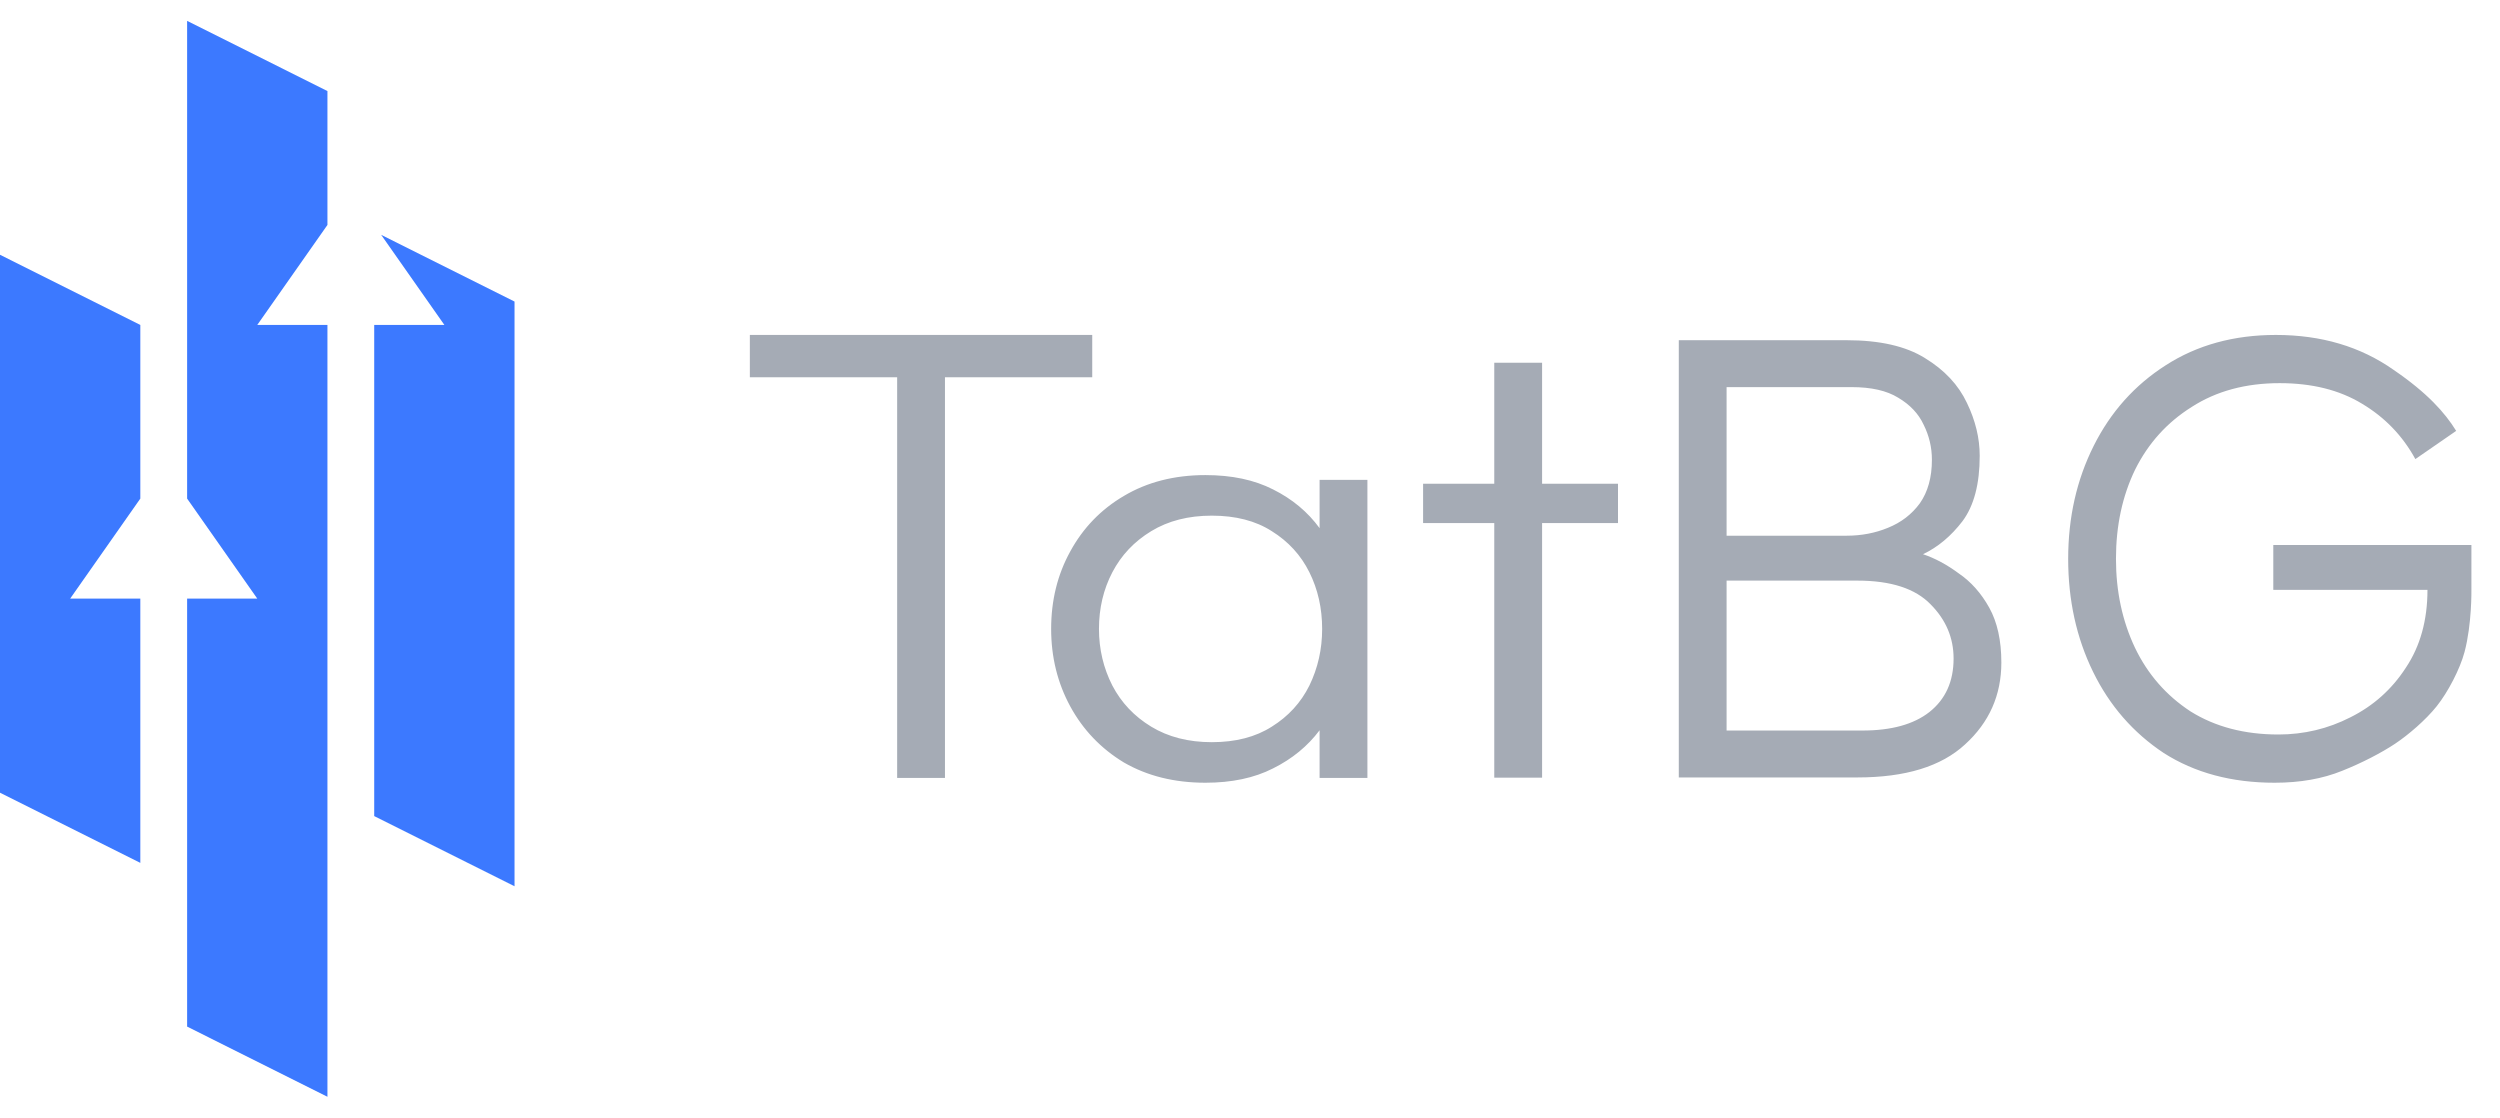 <svg width="85" height="38" viewBox="0 0 85 38" fill="none" xmlns="http://www.w3.org/2000/svg">
<path fill-rule="evenodd" clip-rule="evenodd" d="M6.362 0.71L11.133 3.096V7.648L8.747 11.048H11.133V37.29L6.362 34.904V20.352H8.747L6.362 16.952V0.71ZM4.771 16.952V11.048L0 8.662V26.952L4.771 29.338V20.352H2.386L4.771 16.952ZM12.723 11.048V27.747L17.494 30.133V10.253L12.96 7.985L15.109 11.048H12.723Z" fill="#3C79FF"/>
<path fill-rule="evenodd" clip-rule="evenodd" d="M30.503 26.45L30.503 12.827H25.495V11.388H37.136V12.827H32.129L32.129 26.45H30.503ZM40.985 26.613C39.93 26.613 39.005 26.383 38.21 25.923C37.43 25.45 36.823 24.815 36.389 24.018C35.956 23.221 35.739 22.342 35.739 21.383C35.739 20.41 35.956 19.532 36.389 18.748C36.823 17.951 37.43 17.322 38.21 16.863C39.005 16.39 39.93 16.153 40.985 16.153C41.881 16.153 42.647 16.316 43.283 16.64C43.934 16.964 44.461 17.403 44.866 17.957V16.316H46.492V26.45H44.866V24.829C44.461 25.369 43.934 25.802 43.283 26.126C42.647 26.45 41.881 26.613 40.985 26.613ZM41.202 25.234C42.011 25.234 42.691 25.058 43.24 24.707C43.804 24.356 44.23 23.89 44.519 23.309C44.808 22.714 44.953 22.072 44.953 21.383C44.953 20.68 44.808 20.038 44.519 19.457C44.23 18.876 43.804 18.41 43.24 18.059C42.691 17.707 42.011 17.532 41.202 17.532C40.407 17.532 39.721 17.707 39.142 18.059C38.564 18.41 38.124 18.876 37.82 19.457C37.517 20.038 37.365 20.68 37.365 21.383C37.365 22.072 37.517 22.714 37.82 23.309C38.124 23.89 38.564 24.356 39.142 24.707C39.721 25.058 40.407 25.234 41.202 25.234ZM50.805 17.785V26.44H52.431V17.785H55.012V16.447H52.431V12.333H50.805V16.447H48.385V17.785H50.805ZM73.567 25.602C74.621 26.276 75.877 26.613 77.336 26.613C78.202 26.613 78.967 26.478 79.632 26.208C80.31 25.939 80.975 25.591 81.43 25.289C81.884 24.986 82.47 24.485 82.848 24.012C83.227 23.539 83.639 22.751 83.794 22.168C84.047 21.216 84.028 20.055 84.028 20.055V18.529H77.292V20.055H82.534C82.534 21.088 82.288 21.972 81.797 22.705C81.321 23.439 80.693 24 79.913 24.389C79.148 24.779 78.332 24.973 77.466 24.973C76.311 24.973 75.314 24.711 74.477 24.187C73.654 23.648 73.026 22.93 72.593 22.032C72.159 21.118 71.943 20.108 71.943 19C71.943 17.877 72.159 16.867 72.593 15.969C73.04 15.07 73.683 14.359 74.52 13.835C75.358 13.296 76.354 13.027 77.509 13.027C78.606 13.027 79.538 13.259 80.303 13.723C81.083 14.187 81.689 14.816 82.122 15.609L83.51 14.65C83.132 14.035 82.526 13.356 81.386 12.578C80.26 11.784 78.924 11.388 77.379 11.388C75.95 11.388 74.701 11.732 73.632 12.421C72.578 13.094 71.762 14.007 71.185 15.16C70.607 16.313 70.318 17.593 70.318 19C70.318 20.407 70.6 21.687 71.163 22.84C71.726 23.993 72.528 24.913 73.567 25.602ZM57.079 11.567V26.433H63.151C64.783 26.433 66.003 26.059 66.812 25.31C67.635 24.562 68.046 23.633 68.046 22.526C68.046 21.777 67.909 21.156 67.635 20.662C67.36 20.168 67.014 19.779 66.595 19.494C66.191 19.195 65.786 18.978 65.382 18.843C65.888 18.603 66.335 18.229 66.725 17.72C67.115 17.196 67.31 16.455 67.31 15.497C67.31 14.898 67.165 14.299 66.876 13.7C66.588 13.087 66.111 12.578 65.447 12.174C64.797 11.769 63.909 11.567 62.783 11.567H57.079ZM62.783 18.214H58.704V13.162H62.956C63.621 13.162 64.148 13.281 64.537 13.521C64.942 13.76 65.231 14.067 65.404 14.441C65.591 14.816 65.685 15.213 65.685 15.632C65.685 16.23 65.548 16.724 65.274 17.114C64.999 17.488 64.638 17.765 64.191 17.945C63.758 18.124 63.288 18.214 62.783 18.214ZM63.325 24.838H58.704V19.741H63.151C64.292 19.741 65.122 20.011 65.642 20.549C66.162 21.073 66.422 21.687 66.422 22.391C66.422 23.169 66.147 23.776 65.599 24.21C65.064 24.629 64.306 24.838 63.325 24.838Z" fill="#a5abb5"/>
</svg>

